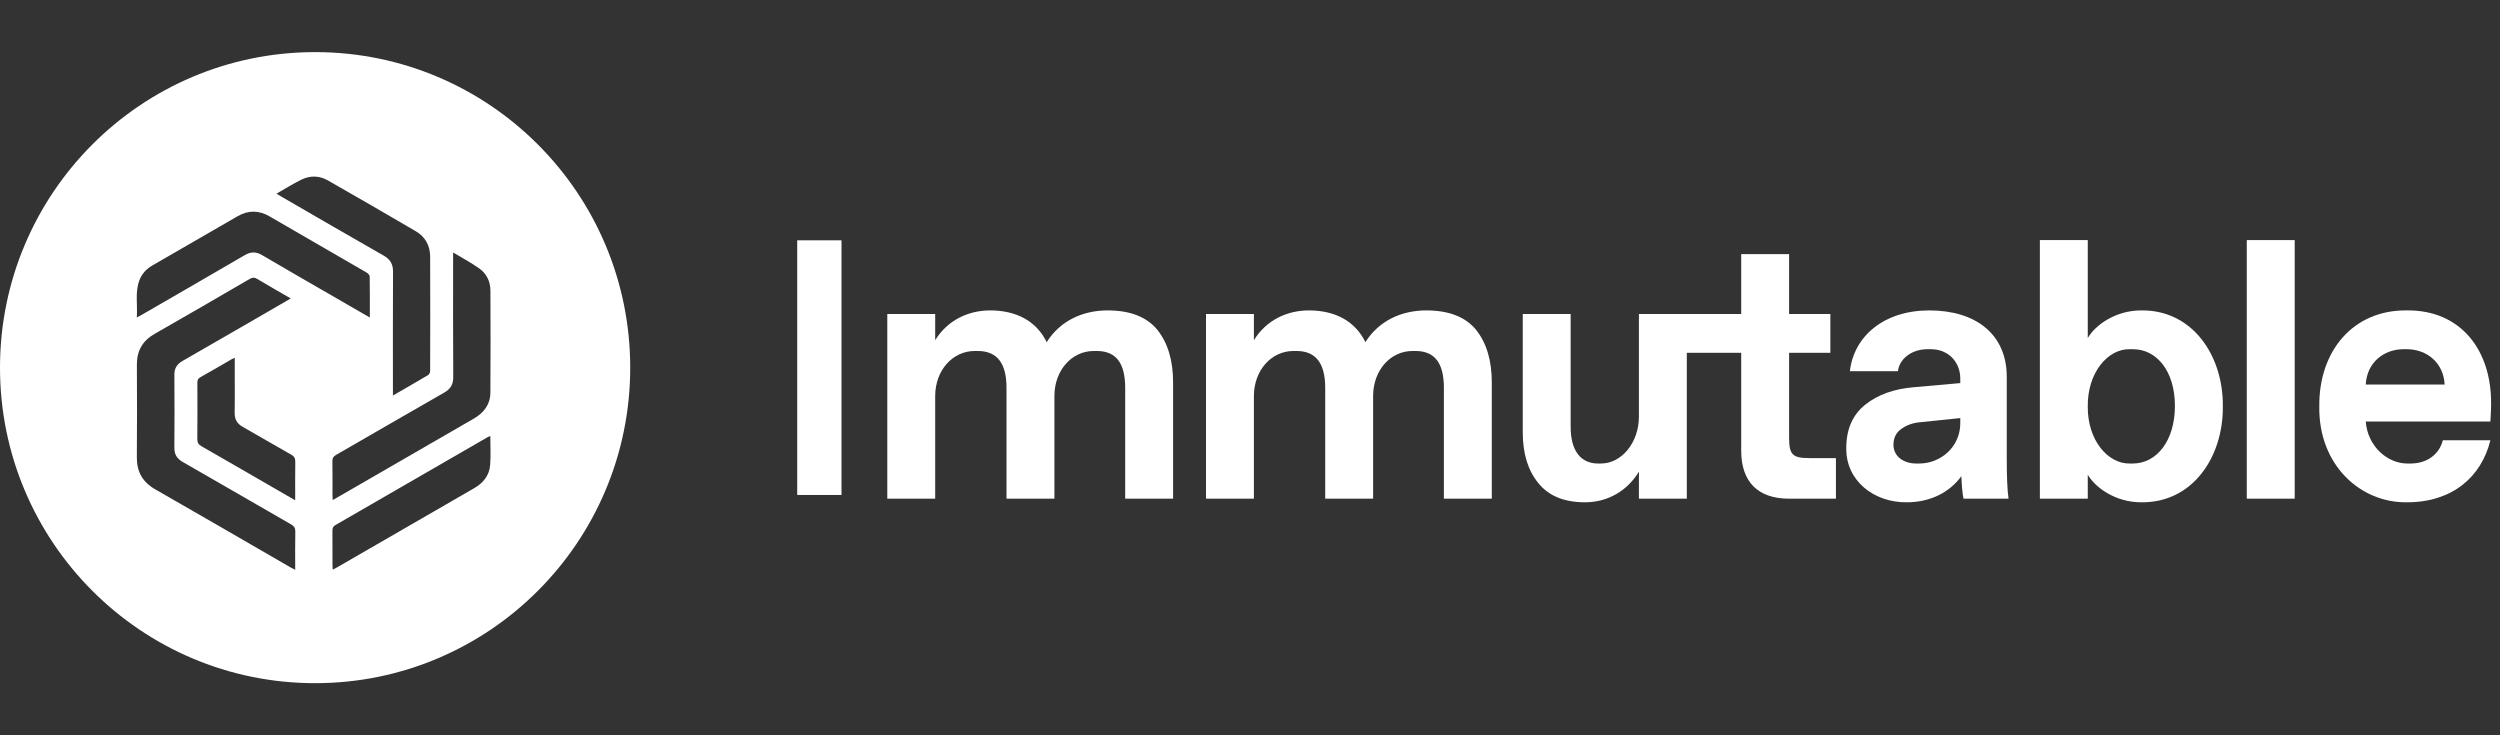 <svg width="170" height="50" viewBox="0 0 170 50" fill="none" xmlns="http://www.w3.org/2000/svg">
<rect x="0" y="0" width="170" height="50" fill="#333333" stroke="none"/>
<g clip-path="url(#clip0_33817_27996)">
<path fill-rule="evenodd" clip-rule="evenodd" d="M54.211 33.658H57.222V16.342H54.211V33.658Z" fill="white"/>
<path fill-rule="evenodd" clip-rule="evenodd" d="M75.313 21.108C73.635 21.108 72.092 21.808 71.174 23.267C70.488 21.844 69.116 21.108 67.341 21.108C65.834 21.108 64.438 21.771 63.593 23.132V21.354H60.336V33.91H63.593V26.933C63.593 25.18 64.781 23.867 66.287 23.867H66.483C67.818 23.867 68.443 24.714 68.443 26.381V33.91H71.7V26.933C71.7 25.18 72.876 23.867 74.382 23.867H74.578C75.913 23.867 76.513 24.714 76.513 26.381V33.91H79.77V26.001C79.77 24.517 79.415 23.328 78.705 22.433C77.982 21.55 76.856 21.108 75.313 21.108Z" fill="white"/>
<path fill-rule="evenodd" clip-rule="evenodd" d="M96.984 21.108C95.307 21.108 93.764 21.808 92.846 23.267C92.16 21.844 90.788 21.108 89.013 21.108C87.506 21.108 86.11 21.771 85.265 23.132V21.354H82.008V33.91H85.265V26.933C85.265 25.18 86.453 23.867 87.959 23.867H88.155C89.49 23.867 90.115 24.714 90.115 26.381V33.91H93.372V26.933C93.372 25.18 94.548 23.867 96.054 23.867H96.25C97.585 23.867 98.185 24.714 98.185 26.381V33.91H101.442V26.001C101.442 24.517 101.087 23.328 100.377 22.433C99.654 21.55 98.528 21.108 96.984 21.108Z" fill="white"/>
<path fill-rule="evenodd" clip-rule="evenodd" d="M121.659 29.766V23.99H124.464V21.354H121.659V17.282H118.402V21.354H114.703H111.546H111.446V28.331C111.446 30.085 110.282 31.519 108.862 31.519H108.666C107.478 31.519 106.804 30.637 106.804 29.018V21.354H103.547V29.386C103.547 30.845 103.902 31.997 104.612 32.856C105.31 33.727 106.376 34.156 107.784 34.156C109.339 34.156 110.674 33.359 111.446 32.071V33.91H114.703V23.99H118.402V30.649C118.402 32.77 119.541 33.91 121.659 33.91H124.843V31.151H123.043C121.892 31.151 121.659 30.919 121.659 29.766Z" fill="white"/>
<path fill-rule="evenodd" clip-rule="evenodd" d="M133.299 28.785C133.299 30.367 131.989 31.519 130.507 31.519H130.311C129.417 31.519 128.756 31.017 128.756 30.244C128.756 29.766 128.939 29.41 129.307 29.153C129.674 28.895 130.103 28.748 130.58 28.711L133.299 28.429V28.785ZM136.459 25.621C136.459 22.727 134.352 21.108 131.193 21.108C128.107 21.108 126.062 22.862 125.792 25.241H129.062C129.135 24.481 129.907 23.745 131.083 23.745H131.291C132.491 23.745 133.299 24.615 133.299 25.744V26.05L130.14 26.332C128.793 26.443 127.69 26.835 126.833 27.522C125.976 28.208 125.547 29.189 125.547 30.465C125.511 32.672 127.409 34.18 129.662 34.156C131.266 34.156 132.589 33.469 133.373 32.378C133.397 33.04 133.446 33.555 133.519 33.91H136.581C136.495 33.322 136.459 32.402 136.459 31.151V25.621Z" fill="white"/>
<path fill-rule="evenodd" clip-rule="evenodd" d="M145.03 31.519H144.834C143.34 31.556 141.944 29.938 141.968 27.632C141.944 25.327 143.34 23.708 144.834 23.745H145.03C146.671 23.745 147.895 25.253 147.895 27.608C147.895 29.962 146.658 31.519 145.03 31.519ZM145.581 21.109C143.903 21.109 142.507 22.065 141.968 22.985V16.326H138.711V33.911H141.968V32.28C142.507 33.199 143.903 34.156 145.581 34.156C149.096 34.217 151.19 31.066 151.153 27.632C151.19 24.199 149.096 21.047 145.581 21.109Z" fill="white"/>
<path fill-rule="evenodd" clip-rule="evenodd" d="M152.781 33.91H156.039V16.326H152.781V33.91Z" fill="white"/>
<path fill-rule="evenodd" clip-rule="evenodd" d="M160.871 26.148C160.945 24.665 162.084 23.745 163.455 23.745H163.651C165.023 23.745 166.162 24.665 166.235 26.148H160.871ZM163.676 21.108C160.002 21.059 157.675 23.88 157.712 27.632C157.651 31.642 160.528 34.205 163.676 34.156C166.749 34.156 168.733 32.439 169.346 29.938H166.113C165.88 30.857 165.084 31.52 163.908 31.52H163.7C162.341 31.52 160.994 30.342 160.871 28.662H169.346C169.382 28.123 169.395 27.73 169.395 27.485C169.431 23.819 167.337 21.072 163.676 21.108Z" fill="white"/>
<path fill-rule="evenodd" clip-rule="evenodd" d="M33.347 26.689C33.341 27.501 32.905 28.071 32.211 28.47C29.518 30.02 26.829 31.578 24.139 33.133C23.648 33.417 23.155 33.7 22.628 34.004C22.619 33.871 22.609 33.781 22.609 33.691C22.608 32.919 22.617 32.146 22.603 31.373C22.599 31.154 22.672 31.037 22.862 30.928C25.309 29.522 27.747 28.101 30.197 26.702C30.633 26.453 30.824 26.148 30.821 25.636C30.802 22.969 30.812 20.301 30.812 17.634V17.167C31.451 17.553 32.049 17.87 32.597 18.259C33.096 18.613 33.347 19.149 33.349 19.766C33.358 22.074 33.363 24.381 33.347 26.689ZM33.33 31.625C33.273 32.339 32.855 32.846 32.237 33.201C29.874 34.561 27.515 35.928 25.154 37.292C24.413 37.721 23.672 38.149 22.93 38.576C22.841 38.628 22.748 38.673 22.627 38.737C22.62 38.614 22.61 38.524 22.609 38.434C22.608 37.65 22.613 36.867 22.605 36.084C22.603 35.907 22.648 35.797 22.811 35.703C26.253 33.719 29.693 31.73 33.134 29.742C33.186 29.711 33.243 29.688 33.341 29.641C33.341 30.336 33.381 30.984 33.33 31.625ZM17.823 17.349C17.41 17.106 17.056 17.108 16.643 17.35C14.326 18.705 11.999 20.043 9.676 21.387C9.577 21.443 9.476 21.496 9.302 21.591C9.364 20.706 9.175 19.872 9.476 19.065C9.641 18.624 9.947 18.291 10.354 18.056C12.293 16.933 14.231 15.809 16.174 14.694C16.883 14.287 17.606 14.296 18.315 14.705C20.521 15.978 22.725 17.252 24.927 18.532C25.021 18.587 25.138 18.708 25.139 18.8C25.155 19.708 25.149 20.617 25.149 21.591C24.348 21.129 23.609 20.702 22.869 20.274C21.186 19.301 19.498 18.336 17.823 17.349ZM20.074 34.017C19.861 33.895 19.706 33.808 19.553 33.719C17.604 32.593 15.658 31.464 13.704 30.346C13.493 30.226 13.415 30.097 13.417 29.851C13.431 28.581 13.426 27.311 13.421 26.041C13.42 25.869 13.448 25.75 13.617 25.655C14.337 25.254 15.046 24.835 15.761 24.423C15.812 24.393 15.868 24.371 15.963 24.326V25.752C15.963 26.524 15.975 27.297 15.958 28.069C15.949 28.51 16.117 28.806 16.501 29.023C17.605 29.647 18.695 30.295 19.8 30.916C20.018 31.039 20.084 31.174 20.079 31.414C20.065 32.259 20.074 33.104 20.074 34.017ZM20.074 38.747C19.945 38.68 19.848 38.634 19.754 38.581C16.688 36.81 13.627 35.029 10.553 33.273C9.691 32.78 9.298 32.078 9.306 31.093C9.323 28.997 9.319 26.901 9.308 24.805C9.303 23.858 9.688 23.173 10.518 22.701C12.676 21.472 14.823 20.222 16.97 18.973C17.155 18.865 17.291 18.848 17.484 18.964C18.226 19.41 18.98 19.836 19.768 20.292C19.618 20.381 19.504 20.451 19.389 20.518C17.064 21.862 14.743 23.209 12.413 24.544C12.031 24.763 11.854 25.046 11.858 25.49C11.87 27.141 11.871 28.793 11.857 30.444C11.853 30.901 12.034 31.189 12.427 31.414C14.885 32.821 17.334 34.246 19.79 35.656C19.998 35.776 20.087 35.899 20.081 36.149C20.063 36.995 20.074 37.842 20.074 38.747ZM20.5 12.213C21.095 11.921 21.723 11.941 22.299 12.27C24.299 13.411 26.294 14.563 28.281 15.728C28.92 16.104 29.247 16.707 29.25 17.446C29.262 20.039 29.257 22.631 29.25 25.224C29.25 25.32 29.188 25.459 29.111 25.505C28.341 25.964 27.562 26.408 26.719 26.895V26.487C26.719 23.82 26.711 21.153 26.726 18.487C26.728 17.975 26.552 17.645 26.098 17.386C23.774 16.064 21.465 14.718 19.151 13.38C19.051 13.322 18.953 13.261 18.802 13.169C19.396 12.831 19.933 12.492 20.5 12.213ZM21.427 3.544C9.593 3.544 0 13.15 0 25C0 36.85 9.593 46.456 21.427 46.456C33.261 46.456 42.855 36.85 42.855 25C42.855 13.15 33.261 3.544 21.427 3.544Z" fill="white"/>
</g>
<defs>
<clipPath id="clip0_33817_27996">
<rect width="170" height="42.913" fill="white" transform="translate(0 3.544)"/>
</clipPath>
</defs>
</svg>
